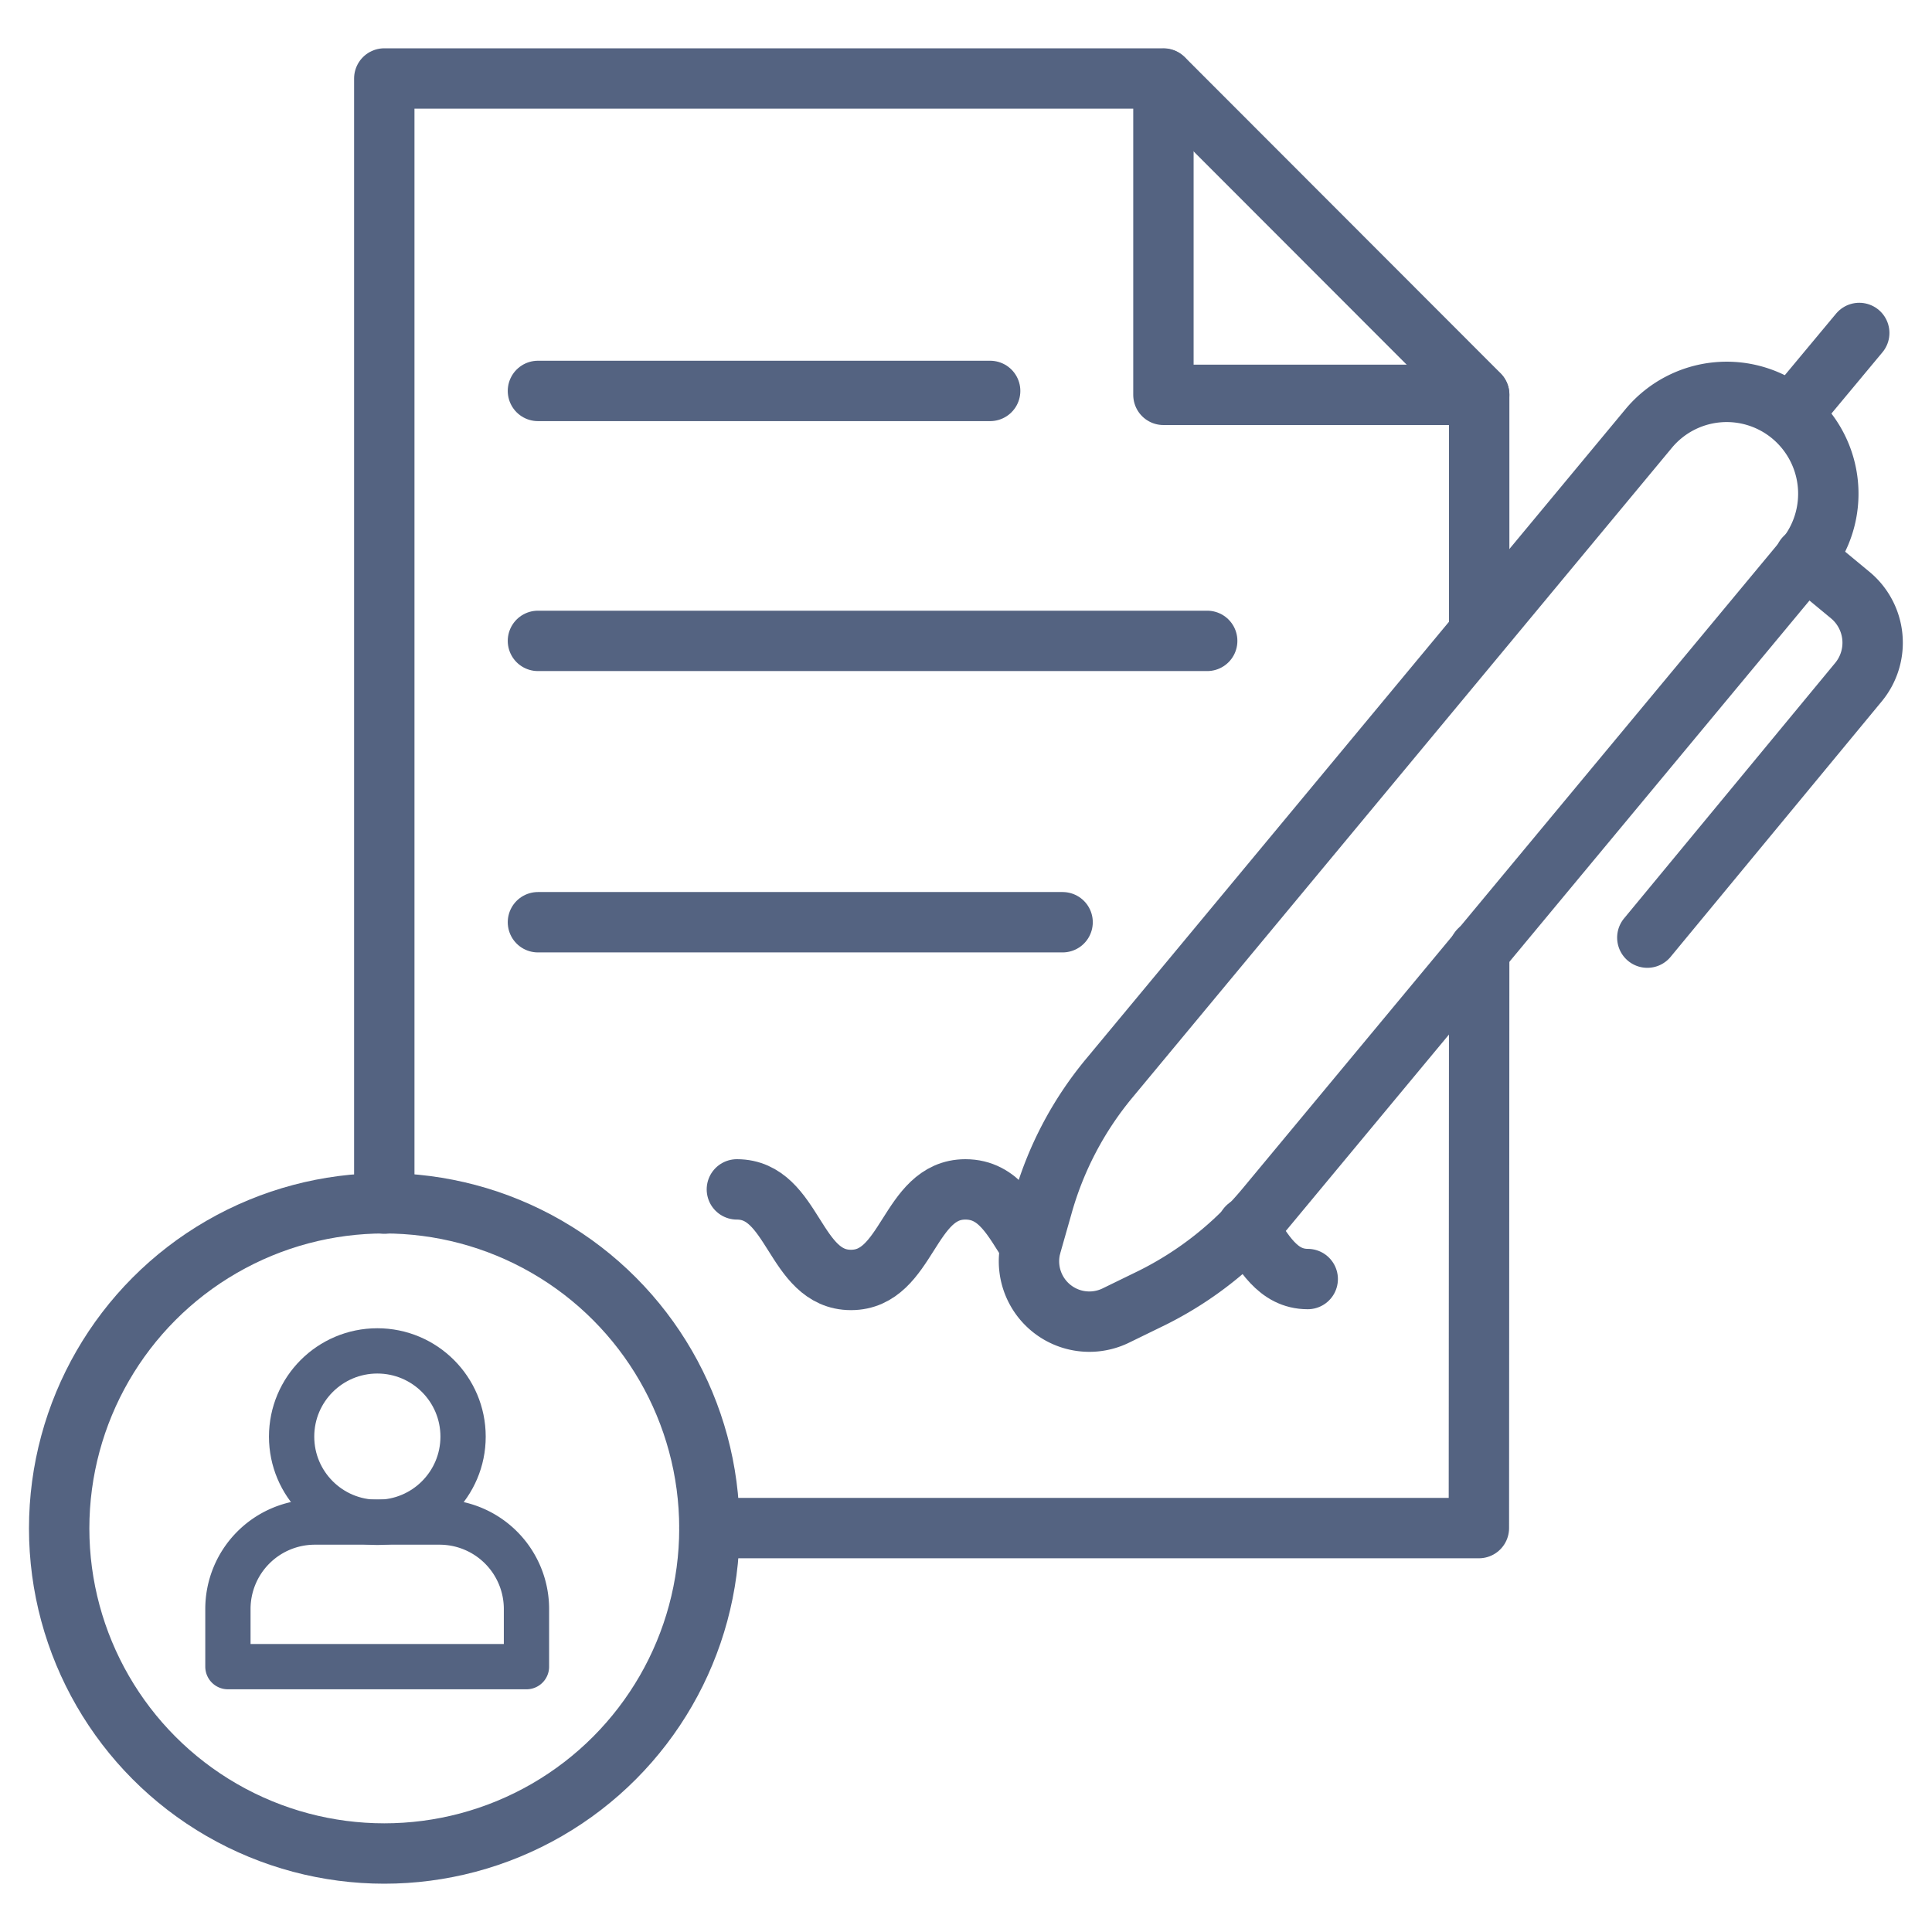 <?xml version="1.0" encoding="UTF-8"?>
<svg xmlns="http://www.w3.org/2000/svg" id="Layer_1" data-name="Layer 1" viewBox="0 0 64 64">
  <defs>
    <style>.cls-1,.cls-2{fill:none;stroke:#546381;stroke-linecap:round;stroke-linejoin:round;}.cls-1{stroke-width:2px;}.cls-2{stroke-width:1.5px;}</style>
  </defs>
  <polyline class="cls-1" points="23.5 50.62 48.99 50.62 49 31.47"></polyline>
  <polyline class="cls-1" points="12.73 39.87 12.73 2.6 38.54 2.6 49 13.07 49 20.92"></polyline>
  <polyline class="cls-1" points="38.54 2.61 38.54 13.08 49 13.08"></polyline>
  <circle class="cls-1" cx="12.73" cy="50.63" r="10.77"></circle>
  <line class="cls-1" x1="17.82" y1="12.95" x2="32.8" y2="12.95"></line>
  <line class="cls-1" x1="17.82" y1="21.23" x2="39.99" y2="21.23"></line>
  <line class="cls-1" x1="17.82" y1="30.55" x2="35.2" y2="30.55"></line>
  <path class="cls-2" d="M10.43,50.42h4.13a2.88,2.88,0,0,1,2.88,2.88v1.91a0,0,0,0,1,0,0H7.55a0,0,0,0,1,0,0V53.3A2.88,2.88,0,0,1,10.43,50.42Z"></path>
  <circle class="cls-2" cx="12.5" cy="47.59" r="2.84"></circle>
  <path class="cls-1" d="M41.32,40.65c.53.82,1,1.72,2,1.72"></path>
  <path class="cls-1" d="M24.41,39.4c1.89,0,1.89,3,3.78,3s1.9-3,3.79-3c1.12,0,1.58,1,2.16,1.88"></path>
  <path class="cls-1" d="M38.15,43l-1.21.59a2,2,0,0,1-2.79-2.31l.37-1.3a11.42,11.42,0,0,1,2.24-4.28l17.85-21.5a3.36,3.36,0,0,1,4.74-.44h0a3.38,3.38,0,0,1,.44,4.75L41.94,40A11.61,11.61,0,0,1,38.15,43Z"></path>
  <path class="cls-1" d="M59.79,18.47l1.51,1.25a2.05,2.05,0,0,1,.27,2.87l-7,8.47"></path>
  <line class="cls-1" x1="59.35" y1="13.72" x2="61.59" y2="11.03"></line>
</svg>
